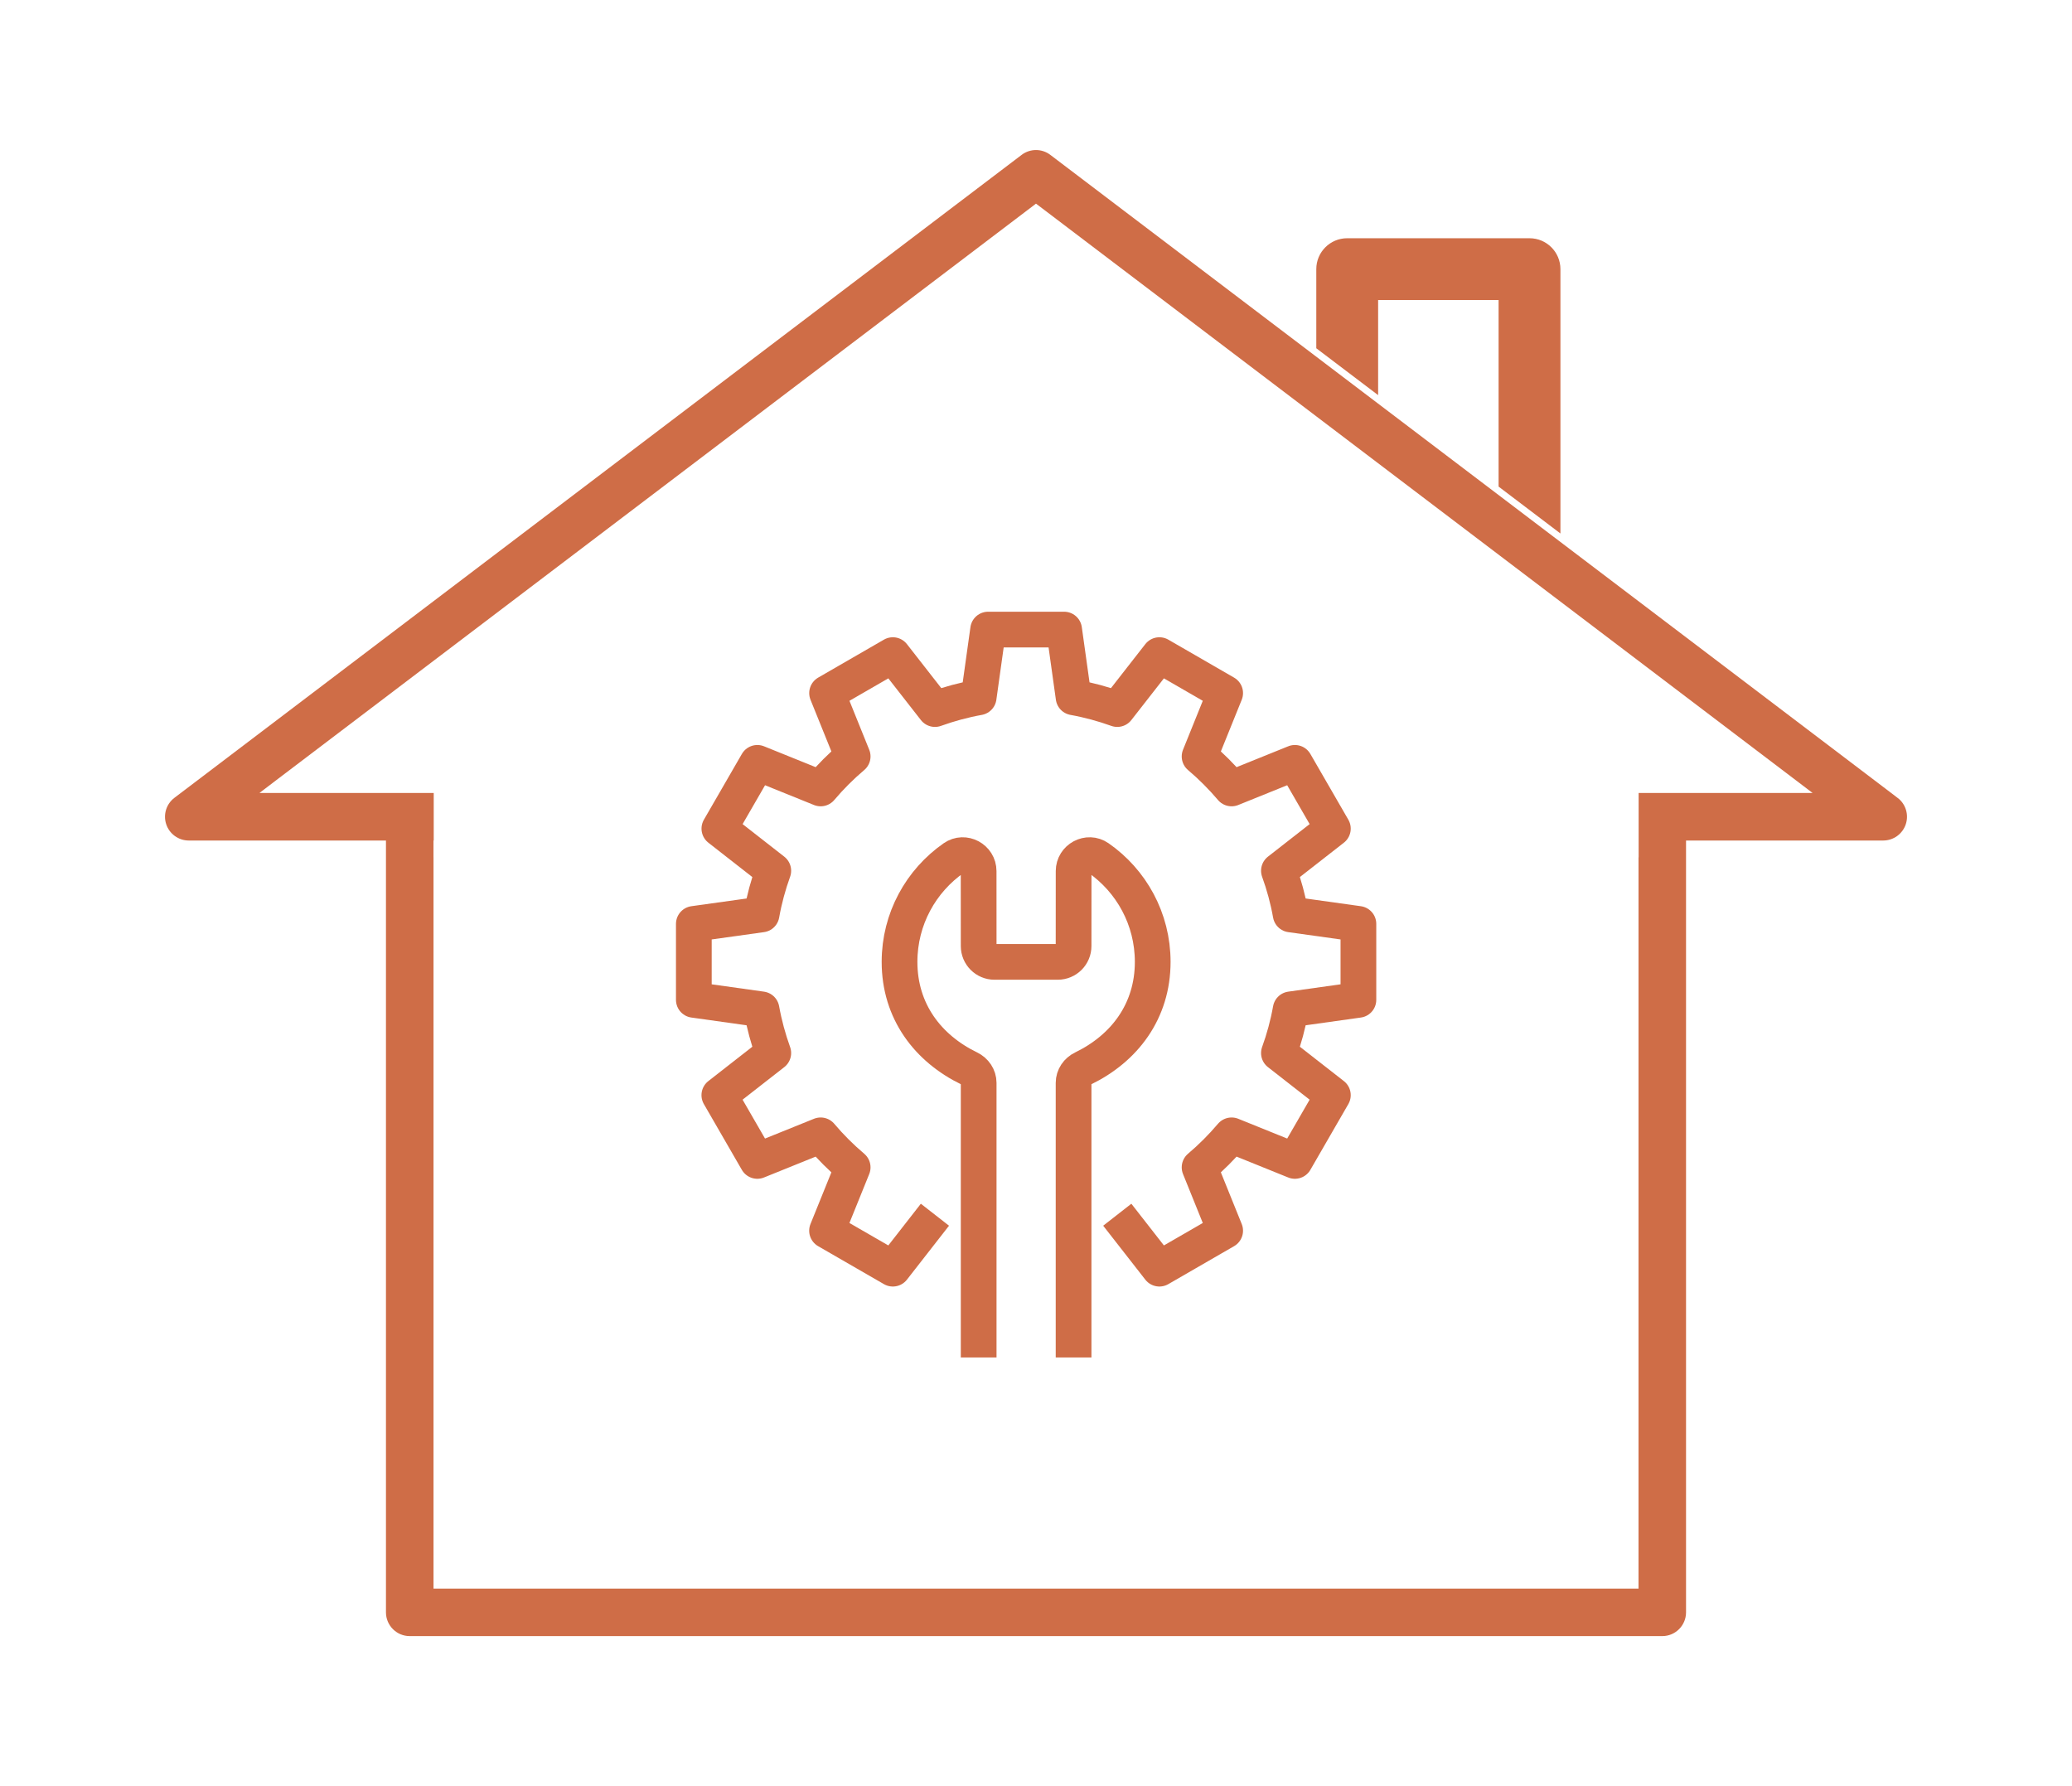 <svg width="58" height="50" viewBox="0 0 58 50" fill="none" xmlns="http://www.w3.org/2000/svg">
<g filter="url(#filter0_d_271_184)">
<path d="M53.178 18.254L53.238 18.174L53.178 18.254C53.44 18.452 53.546 18.796 53.441 19.108C53.336 19.419 53.044 19.629 52.715 19.629H47.396H47.296V19.729V41.135C47.296 41.557 46.953 41.9 46.531 41.9H11.469C11.047 41.9 10.704 41.557 10.704 41.135V19.729V19.629H10.604H5.284C4.956 19.629 4.663 19.419 4.559 19.108C4.454 18.796 4.56 18.452 4.822 18.254L4.822 18.254L28.537 0.256C28.811 0.048 29.189 0.048 29.462 0.256L53.178 18.254ZM12.235 40.27V40.37H12.335H45.666H45.766V40.27V19.729V19.629H45.666H12.335H12.235V19.729V40.27ZM7.795 17.918L7.559 18.098H7.856H11.469H46.531H50.145H50.442L50.205 17.918L29.061 1.872L29 1.826L28.94 1.872L7.795 17.918Z" fill="#CF6D47" stroke="white" stroke-width="0.2"/>
<path d="M38.577 7.061V4.399H41.949V9.621L43.68 10.934V3.534C43.68 3.056 43.292 2.669 42.815 2.669H37.711C37.234 2.669 36.846 3.056 36.846 3.534V5.749L38.577 7.061Z" fill="#CF6D47"/>
<rect x="12.141" y="17" width="33.728" height="3" fill="white"/>
<path d="M31.275 30.004L32.454 31.514L34.295 30.451L33.579 28.678C33.902 28.405 34.201 28.105 34.475 27.782L36.247 28.498L37.31 26.657L35.8 25.478C35.943 25.084 36.054 24.676 36.129 24.255L38.025 23.989V21.863L36.129 21.598C36.054 21.176 35.943 20.769 35.8 20.375L37.31 19.196L36.247 17.355L34.475 18.071C34.201 17.748 33.902 17.448 33.579 17.175L34.295 15.402L32.454 14.339L31.275 15.849C30.881 15.707 30.474 15.596 30.052 15.52L29.787 13.624H27.66L27.395 15.52C26.973 15.596 26.566 15.707 26.172 15.849L24.993 14.339L23.152 15.402L23.868 17.175C23.545 17.448 23.246 17.747 22.972 18.071L21.2 17.355L20.137 19.196L21.646 20.375C21.504 20.769 21.393 21.176 21.318 21.598L19.422 21.863V23.989L21.317 24.255C21.393 24.676 21.504 25.084 21.646 25.478L20.136 26.657L21.199 28.498L22.972 27.782C23.245 28.105 23.545 28.405 23.868 28.678L23.151 30.451L24.993 31.514L26.171 30.004" stroke="#CF6D47" stroke-miterlimit="10" stroke-linejoin="round"/>
<path d="M30.052 34V26.314C30.052 26.14 30.158 25.986 30.316 25.91C31.473 25.349 32.267 24.311 32.267 22.926C32.267 21.721 31.666 20.656 30.746 20.016C30.455 19.813 30.053 20.03 30.053 20.385L30.052 22.483C30.052 22.728 29.854 22.926 29.609 22.926H27.838C27.593 22.926 27.395 22.728 27.395 22.483L27.394 20.385C27.394 20.03 26.992 19.813 26.701 20.016C25.782 20.656 25.18 21.721 25.18 22.926C25.18 24.311 25.974 25.349 27.132 25.91C27.289 25.986 27.395 26.14 27.395 26.314V34" stroke="#CF6D47" stroke-miterlimit="10" stroke-linejoin="round"/>
</g>
<defs>
<filter id="filter0_d_271_184" x="0.419" y="0" width="57.162" height="50" filterUnits="userSpaceOnUse" color-interpolation-filters="sRGB">
<feFlood flood-opacity="0" result="BackgroundImageFix"/>
<feColorMatrix in="SourceAlpha" type="matrix" values="0 0 0 0 0 0 0 0 0 0 0 0 0 0 0 0 0 0 127 0" result="hardAlpha"/>
<feOffset dy="4"/>
<feGaussianBlur stdDeviation="2"/>
<feComposite in2="hardAlpha" operator="out"/>
<feColorMatrix type="matrix" values="0 0 0 0 0 0 0 0 0 0 0 0 0 0 0 0 0 0 0.25 0"/>
<feBlend mode="normal" in2="BackgroundImageFix" result="effect1_dropShadow_271_184"/>
<feBlend mode="normal" in="SourceGraphic" in2="effect1_dropShadow_271_184" result="shape"/>
</filter>
</defs>
</svg>
